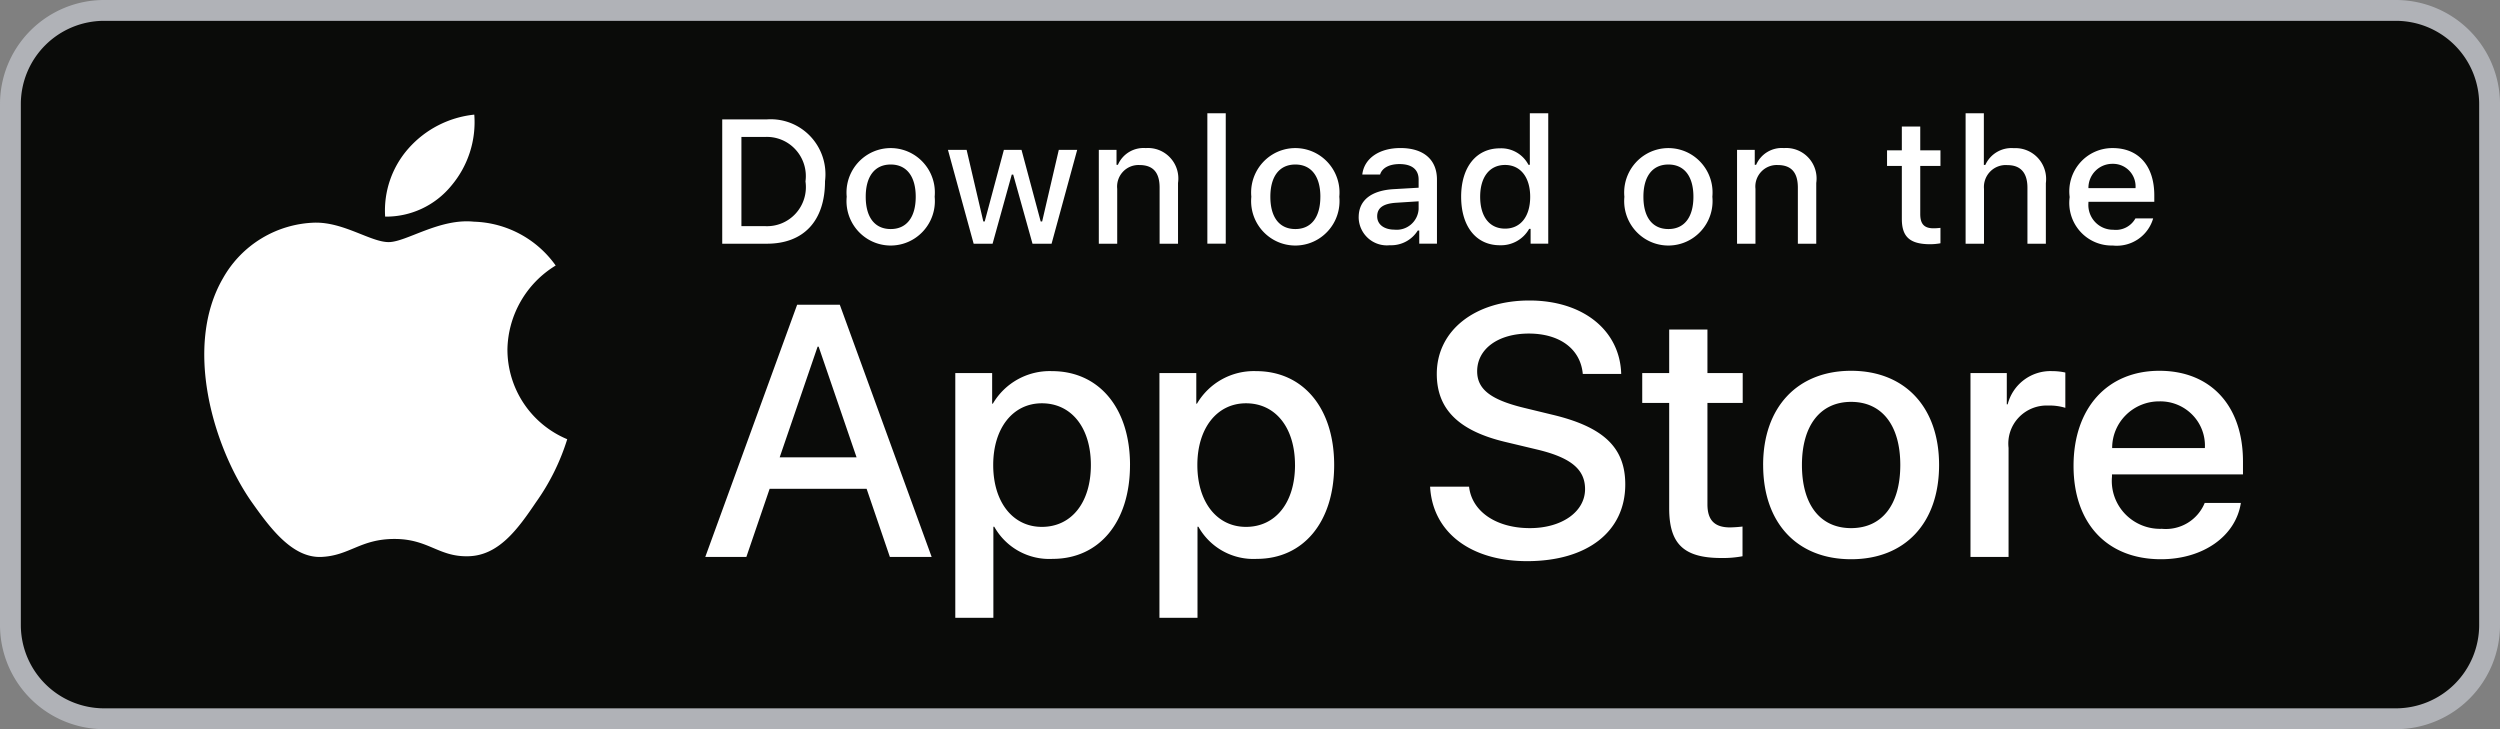 <svg xmlns="http://www.w3.org/2000/svg" height="35" viewBox="0 0 120 35" width="120"><rect x="0" y="0" width="120" height="35" fill="#808080" stroke="none"/><g fill="none"><path fill="#0A0B09" stroke="#B0B2B7" d="M5 .5A4.5 4.5 0 0 0 .5 5v25A4.5 4.5 0 0 0 5 34.5h110a4.5 4.5 0 0 0 4.5-4.5V5A4.5 4.5 0 0 0 115 .5H5z"></path><g fill="#FFF"><path d="M24.356 16.793a4.817 4.817 0 0 1 2.317-4.048 4.993 4.993 0 0 0-3.924-2.104c-1.652-.172-3.252.98-4.094.98-.858 0-2.153-.963-3.548-.934a5.233 5.233 0 0 0-4.399 2.66c-1.901 3.264-.483 8.062 1.339 10.701.911 1.292 1.977 2.736 3.37 2.685 1.364-.057 1.874-.863 3.52-.863 1.631 0 2.11.863 3.531.83 1.464-.024 2.386-1.298 3.266-2.602a10.651 10.651 0 0 0 1.493-3.016 4.662 4.662 0 0 1-2.87-4.289zM21.67 8.906a4.724 4.724 0 0 0 1.096-3.404 4.889 4.889 0 0 0-3.154 1.618 4.496 4.496 0 0 0-1.125 3.278 4.044 4.044 0 0 0 3.183-1.492zM41.597 23.461h-4.654l-1.118 3.273h-1.972l4.41-12.108h2.047l4.41 12.108h-2.006l-1.117-3.273zm-4.172-1.51h3.69l-1.82-5.311h-.05l-1.82 5.311zM54.24 22.32c0 2.744-1.48 4.506-3.715 4.506a3.024 3.024 0 0 1-2.801-1.544h-.042v4.372h-1.828V17.906h1.769v1.469h.034a3.164 3.164 0 0 1 2.834-1.561c2.26 0 3.75 1.771 3.75 4.506zm-1.878 0c0-1.787-.931-2.962-2.353-2.962-1.396 0-2.335 1.2-2.335 2.962 0 1.78.94 2.97 2.335 2.97 1.422 0 2.353-1.166 2.353-2.97zM64.04 22.32c0 2.744-1.482 4.506-3.716 4.506a3.024 3.024 0 0 1-2.801-1.544h-.043v4.372h-1.827V17.906h1.769v1.469h.033a3.164 3.164 0 0 1 2.835-1.561c2.26 0 3.75 1.771 3.75 4.506zm-1.88 0c0-1.787-.93-2.962-2.352-2.962-1.396 0-2.335 1.2-2.335 2.962 0 1.78.939 2.97 2.335 2.97 1.421 0 2.353-1.166 2.353-2.97zM70.515 23.36c.136 1.2 1.312 1.99 2.92 1.99 1.54 0 2.648-.79 2.648-1.872 0-.94-.668-1.502-2.25-1.888l-1.583-.378c-2.243-.537-3.284-1.577-3.284-3.264 0-2.089 1.836-3.524 4.444-3.524 2.58 0 4.349 1.435 4.408 3.524h-1.844c-.11-1.208-1.118-1.937-2.59-1.937-1.472 0-2.48.737-2.48 1.811 0 .856.644 1.36 2.217 1.746l1.346.327c2.505.588 3.546 1.586 3.546 3.357 0 2.265-1.82 3.683-4.714 3.683-2.708 0-4.536-1.385-4.654-3.575h1.87zM81.957 15.817v2.09h1.693v1.434h-1.693v4.867c0 .756.34 1.108 1.083 1.108.201-.004.402-.018.601-.042V26.7a5.06 5.06 0 0 1-1.015.084c-1.802 0-2.505-.671-2.505-2.383v-5.06h-1.294v-1.435h1.294v-2.089h1.836zM84.63 22.32c0-2.777 1.65-4.522 4.223-4.522 2.581 0 4.223 1.745 4.223 4.522 0 2.786-1.633 4.523-4.223 4.523-2.589 0-4.222-1.737-4.222-4.523zm6.584 0c0-1.905-.88-3.03-2.361-3.03-1.48 0-2.36 1.134-2.36 3.03 0 1.913.88 3.03 2.36 3.03s2.361-1.117 2.361-3.03zM94.583 17.906h1.743v1.503h.042a2.12 2.12 0 0 1 2.142-1.595c.21 0 .42.022.626.068v1.694a2.575 2.575 0 0 0-.821-.11 1.85 1.85 0 0 0-1.424.582c-.366.39-.541.92-.48 1.45v5.236h-1.828v-8.828zM107.561 24.141c-.246 1.602-1.82 2.702-3.833 2.702-2.59 0-4.198-1.72-4.198-4.48 0-2.77 1.617-4.565 4.12-4.565 2.464 0 4.013 1.677 4.013 4.354v.62h-6.288v.11c-.059.657.17 1.308.628 1.786a2.329 2.329 0 0 0 1.767.715 2.016 2.016 0 0 0 2.056-1.242h1.735zm-6.177-2.635h4.45a2.113 2.113 0 0 0-.598-1.593 2.15 2.15 0 0 0-1.585-.647 2.264 2.264 0 0 0-1.604.652c-.426.42-.665.992-.663 1.588zM36.81 5.731a2.616 2.616 0 0 1 2.093.818 2.65 2.65 0 0 1 .698 2.147c0 1.906-1.024 3.002-2.791 3.002h-2.143V5.73h2.143zm-1.222 5.123h1.119a1.86 1.86 0 0 0 1.486-.605c.379-.416.552-.982.47-1.541a1.888 1.888 0 0 0-.478-1.53 1.864 1.864 0 0 0-1.478-.604h-1.119v4.28zM40.642 9.444a2.137 2.137 0 0 1 .992-2.015 2.11 2.11 0 0 1 2.237 0 2.137 2.137 0 0 1 .993 2.015 2.138 2.138 0 0 1-.992 2.02 2.11 2.11 0 0 1-2.239 0 2.138 2.138 0 0 1-.991-2.02zm3.313 0c0-.976-.436-1.547-1.2-1.547-.769 0-1.2.571-1.2 1.547 0 .984.431 1.55 1.2 1.55.764 0 1.2-.57 1.2-1.55zM50.476 11.698h-.916l-.926-3.317h-.07l-.92 3.317h-.909l-1.233-4.503h.896l.802 3.436h.066l.92-3.436h.847l.92 3.436h.07l.799-3.436h.883zM52.743 7.195h.85v.715h.067a1.34 1.34 0 0 1 1.335-.802c.442-.033.874.137 1.175.463.302.325.44.771.375 1.212v2.915h-.884V9.006c0-.724-.312-1.084-.966-1.084-.299-.014-.59.104-.795.324-.205.22-.305.518-.274.817v2.635h-.883V7.195zM57.953 5.437h.883v6.26h-.883zM60.064 9.444a2.137 2.137 0 0 1 .993-2.015 2.11 2.11 0 0 1 2.237 0 2.137 2.137 0 0 1 .993 2.015 2.138 2.138 0 0 1-.992 2.02 2.11 2.11 0 0 1-2.239 0 2.138 2.138 0 0 1-.992-2.02zm3.314 0c0-.976-.436-1.547-1.201-1.547-.768 0-1.2.571-1.2 1.547 0 .984.432 1.55 1.2 1.55.765 0 1.2-.57 1.2-1.55zM65.217 10.424c0-.81.6-1.278 1.665-1.344l1.212-.07V8.62c0-.475-.312-.744-.916-.744-.493 0-.835.182-.933.5h-.855c.09-.773.813-1.27 1.829-1.27 1.122 0 1.755.563 1.755 1.514v3.077h-.85v-.633h-.07a1.504 1.504 0 0 1-1.345.707c-.38.04-.759-.084-1.043-.34a1.364 1.364 0 0 1-.45-1.008zm2.877-.384v-.377l-1.093.07c-.616.042-.896.253-.896.65 0 .405.35.64.83.64.285.03.569-.059.787-.244.219-.186.353-.452.372-.74zM70.135 9.444c0-1.423.727-2.324 1.858-2.324a1.474 1.474 0 0 1 1.373.79h.066V5.437h.884v6.26h-.847v-.71h-.07a1.552 1.552 0 0 1-1.406.785c-1.138 0-1.858-.901-1.858-2.328zm.913 0c0 .955.447 1.53 1.196 1.53.744 0 1.205-.583 1.205-1.526 0-.938-.465-1.53-1.205-1.53-.744 0-1.196.58-1.196 1.526zM77.97 9.444a2.137 2.137 0 0 1 .994-2.015 2.11 2.11 0 0 1 2.236 0 2.137 2.137 0 0 1 .993 2.015 2.138 2.138 0 0 1-.992 2.02 2.11 2.11 0 0 1-2.239 0 2.138 2.138 0 0 1-.991-2.02zm3.314 0c0-.976-.436-1.547-1.2-1.547-.769 0-1.2.571-1.2 1.547 0 .984.431 1.55 1.2 1.55.764 0 1.2-.57 1.2-1.55zM83.378 7.195h.85v.715h.067a1.34 1.34 0 0 1 1.336-.802c.44-.033.873.137 1.175.463.301.325.439.771.374 1.212v2.915h-.883V9.006c0-.724-.313-1.084-.966-1.084-.3-.014-.59.104-.795.324-.206.22-.306.518-.274.817v2.635h-.884V7.195zM92.172 6.074v1.141h.97v.749h-.97v2.315c0 .472.193.679.633.679.113 0 .225-.008.337-.021v.74c-.159.029-.32.044-.48.046-.983 0-1.374-.348-1.374-1.216V7.964h-.71v-.749h.71V6.074h.884zM94.349 5.437h.876v2.481h.07c.24-.53.786-.853 1.364-.806a1.47 1.47 0 0 1 1.164.474c.298.325.437.767.378 1.205v2.907h-.884V9.01c0-.72-.333-1.084-.958-1.084a1.042 1.042 0 0 0-.827.307c-.217.22-.327.526-.3.835v2.63h-.883V5.437zM103.352 10.482a1.817 1.817 0 0 1-1.94 1.303 2.028 2.028 0 0 1-1.568-.68 2.053 2.053 0 0 1-.5-1.645 2.085 2.085 0 0 1 .5-1.65 2.06 2.06 0 0 1 1.565-.702c1.245 0 1.997.856 1.997 2.27v.31h-3.161v.05c-.028.334.085.664.312.91.227.246.547.384.88.38.432.052.853-.164 1.065-.546h.85zm-3.107-1.451h2.26a1.09 1.09 0 0 0-.293-.829 1.077 1.077 0 0 0-.808-.338 1.141 1.141 0 0 0-.824.338c-.218.22-.34.518-.335.829z"></path></g></g></svg>